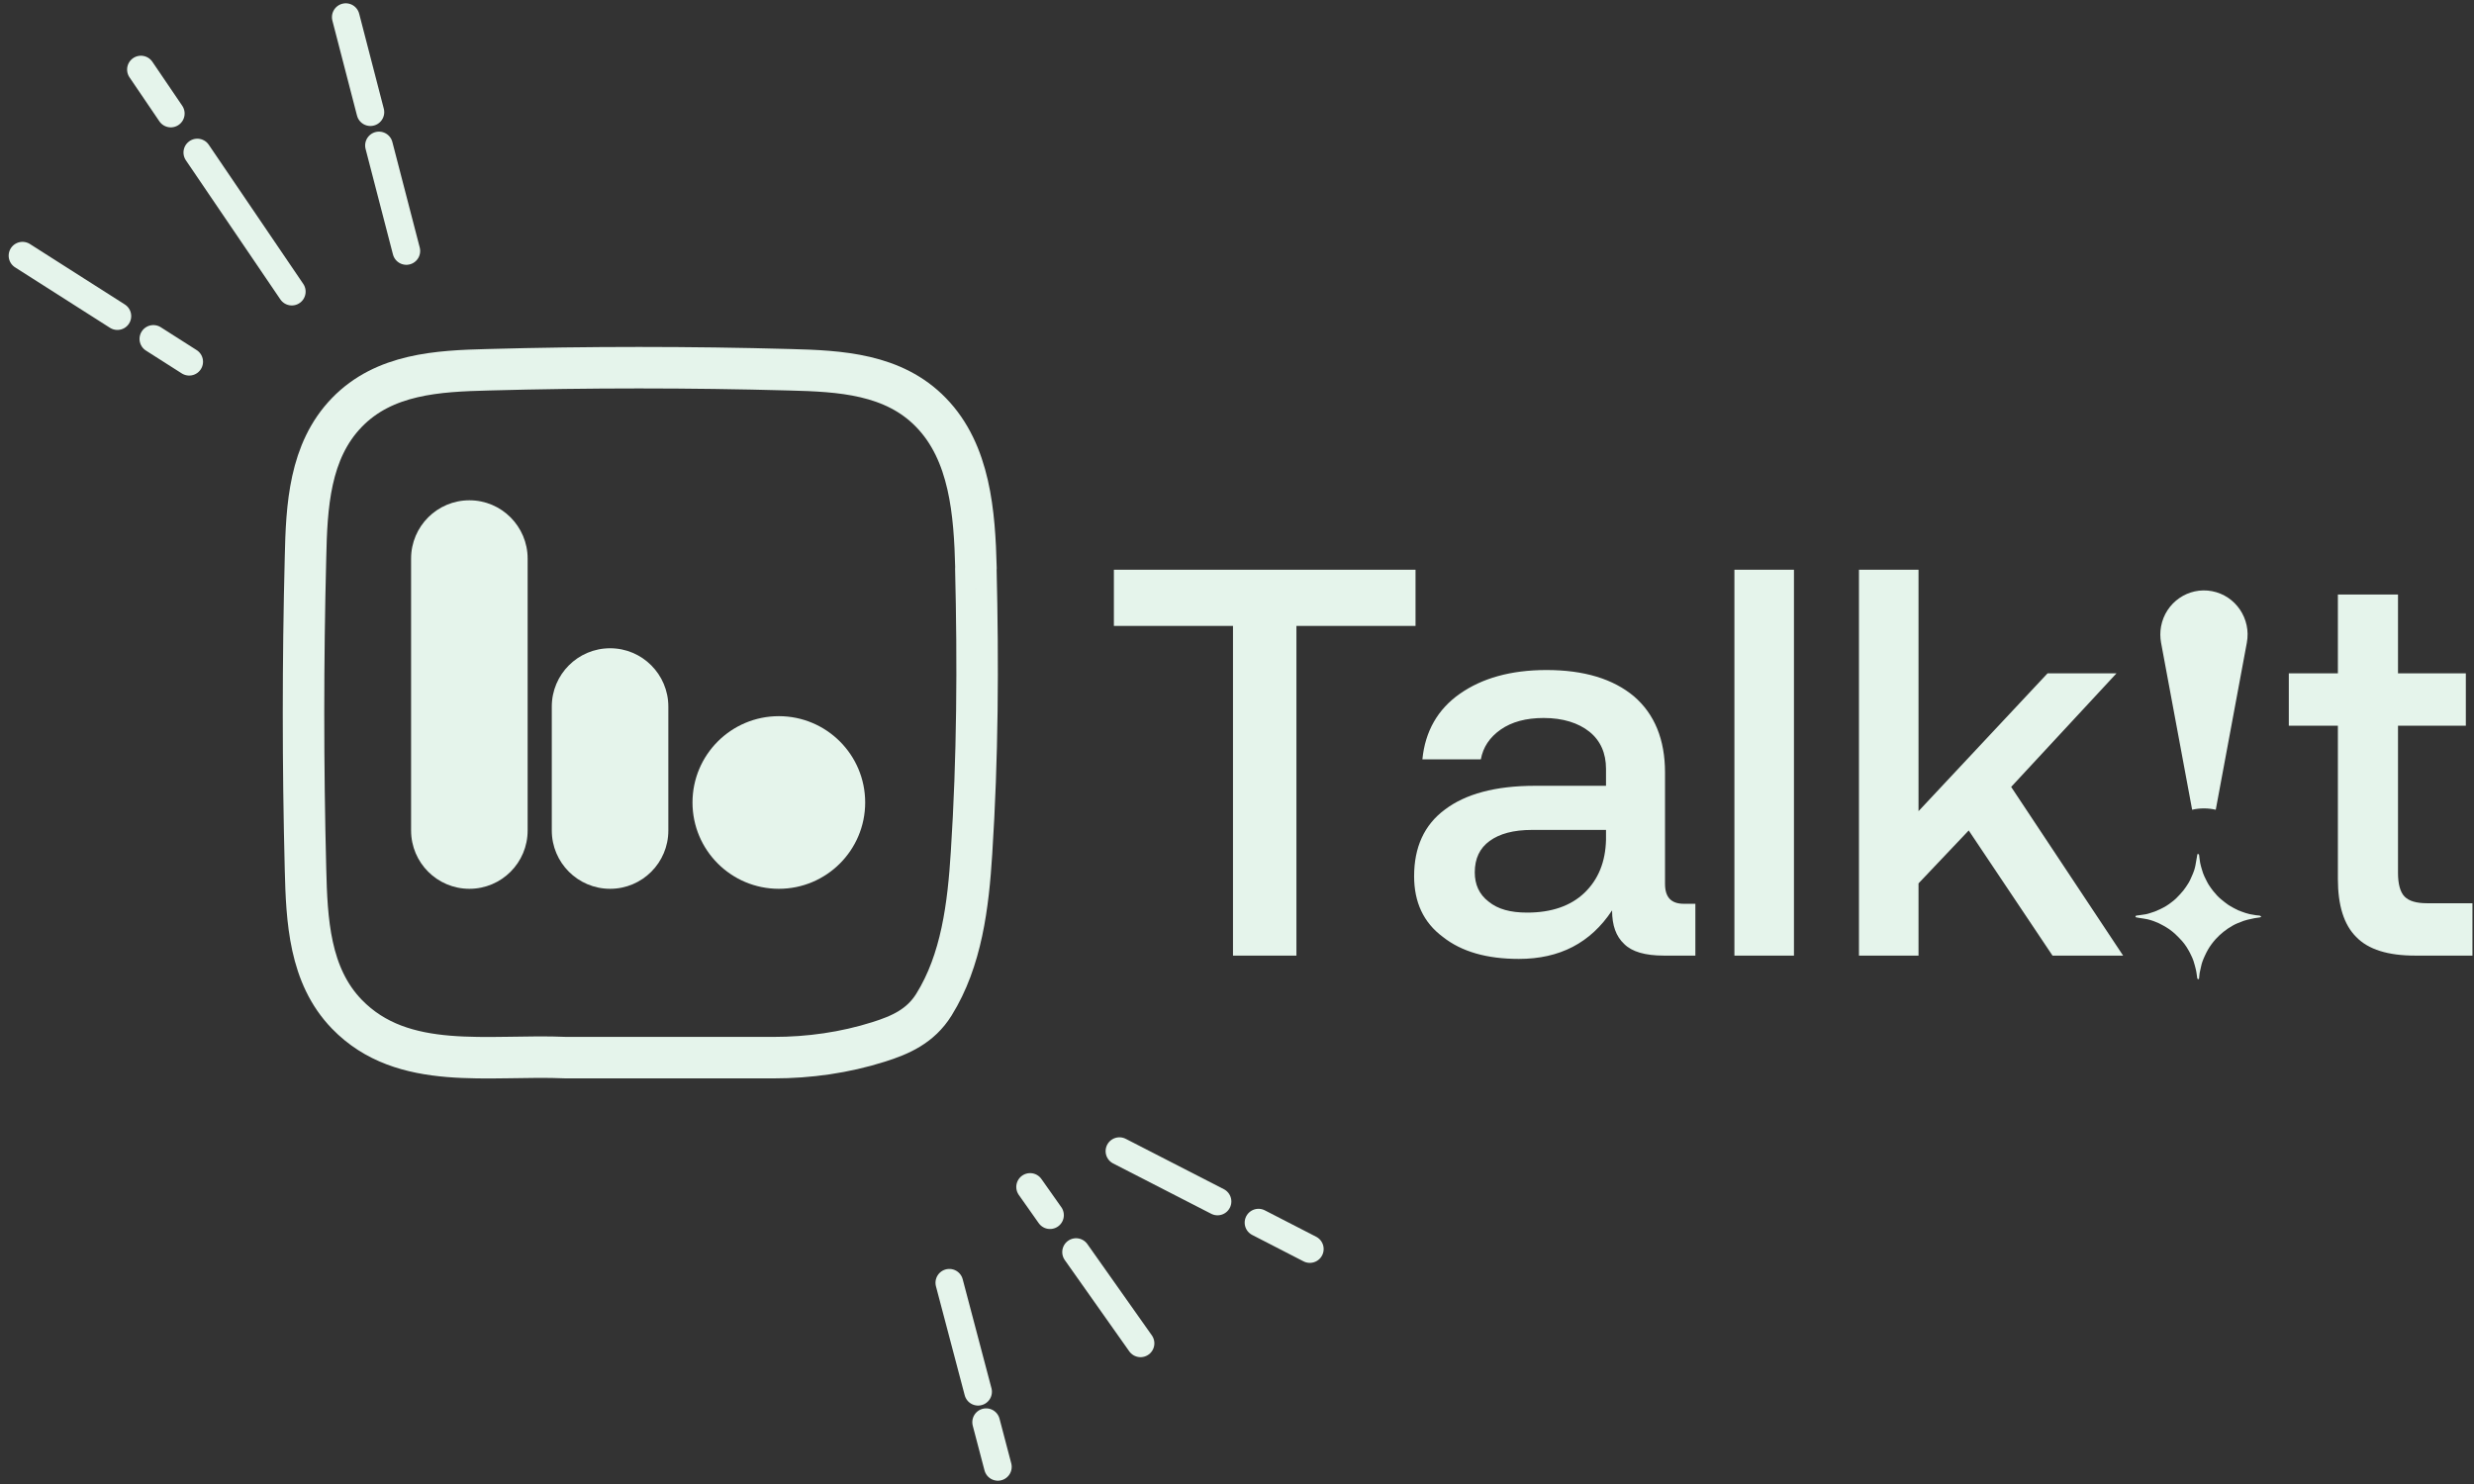 <svg width="110" height="66" viewBox="0 0 110 66" fill="none" xmlns="http://www.w3.org/2000/svg">
<rect x="0" y="0" width="110" height="66" fill="#333333" stroke="none"/>
<path d="M7.594 5.049C7.151 4.397 6.708 3.745 6.266 3.093" stroke="#E5F4EB" stroke-width="1.23" stroke-linecap="round" stroke-linejoin="round"/>
<path d="M12.974 12.97C11.572 10.91 10.176 8.849 8.773 6.783" stroke="#E5F4EB" stroke-width="1.23" stroke-linecap="round" stroke-linejoin="round"/>
<path d="M16.469 4.988L15.374 0.762" stroke="#E5F4EB" stroke-width="1.23" stroke-linecap="round" stroke-linejoin="round"/>
<path d="M18.067 11.162C17.662 9.6 17.256 8.038 16.85 6.469" stroke="#E5F4EB" stroke-width="1.23" stroke-linecap="round" stroke-linejoin="round"/>
<path d="M5.219 14.059C3.811 13.161 2.402 12.269 1 11.371" stroke="#E5F4EB" stroke-width="1.23" stroke-linecap="round" stroke-linejoin="round"/>
<path d="M8.412 16.088C7.883 15.75 7.348 15.412 6.819 15.073" stroke="#E5F4EB" stroke-width="1.23" stroke-linecap="round" stroke-linejoin="round"/>
<path d="M47.845 55.685C48.976 57.29 49.579 58.139 50.711 59.744" stroke="#E5F4EB" stroke-width="1.23" stroke-linecap="round" stroke-linejoin="round"/>
<path d="M45.801 52.789C46.096 53.207 46.391 53.626 46.686 54.044" stroke="#E5F4EB" stroke-width="1.23" stroke-linecap="round" stroke-linejoin="round"/>
<path d="M55.956 54.376C56.719 54.769 57.475 55.157 58.238 55.55" stroke="#E5F4EB" stroke-width="1.23" stroke-linecap="round" stroke-linejoin="round"/>
<path d="M49.773 51.196C51.225 51.946 52.683 52.69 54.134 53.435" stroke="#E5F4EB" stroke-width="1.23" stroke-linecap="round" stroke-linejoin="round"/>
<path d="M43.846 63.251C44.018 63.915 44.196 64.573 44.368 65.238" stroke="#E5F4EB" stroke-width="1.23" stroke-linecap="round" stroke-linejoin="round"/>
<path d="M42.209 57.05C42.633 58.668 43.058 60.279 43.488 61.897" stroke="#E5F4EB" stroke-width="1.23" stroke-linecap="round" stroke-linejoin="round"/>
<path d="M43.394 25.277C43.333 22.823 43.13 20.129 41.395 18.346C39.728 16.624 37.342 16.501 35.122 16.445C30.656 16.322 26.16 16.322 21.695 16.445C19.475 16.501 17.088 16.624 15.422 18.346C13.755 20.068 13.632 22.522 13.583 24.81C13.466 29.41 13.466 34.042 13.583 38.642C13.638 40.93 13.755 43.384 15.422 45.106C17.919 47.684 21.732 46.884 25.176 47.038H34.39C35.977 47.038 37.557 46.816 39.07 46.337C40.024 46.035 40.922 45.648 41.524 44.682C42.754 42.708 43.05 40.266 43.197 37.923C43.468 33.716 43.492 29.497 43.388 25.277H43.394Z" stroke="#E5F4EB" stroke-width="1.845" stroke-linecap="round" stroke-linejoin="round"/>
<path d="M23.46 24.842V36.937C23.46 38.368 22.302 39.529 20.871 39.529C19.44 39.529 18.278 38.368 18.278 36.937V24.842C18.278 23.411 19.44 22.25 20.871 22.25C21.586 22.25 22.235 22.541 22.702 23.011C23.169 23.481 23.46 24.127 23.46 24.842Z" fill="#E5F4EB"/>
<path d="M29.716 31.424V36.937C29.716 38.368 28.558 39.529 27.127 39.529C25.696 39.529 24.534 38.368 24.534 36.937V31.424C24.534 29.992 25.696 28.831 27.127 28.831C27.842 28.831 28.491 29.122 28.958 29.592C29.425 30.062 29.716 30.708 29.716 31.424Z" fill="#E5F4EB"/>
<path d="M34.629 39.529C32.509 39.529 30.79 37.81 30.79 35.69C30.79 33.57 32.509 31.851 34.629 31.851C36.749 31.851 38.468 33.57 38.468 35.69C38.468 37.81 36.749 39.529 34.629 39.529Z" fill="#E5F4EB"/>
<path d="M49.526 25.337H62.938V27.838H57.642V42.5H54.822V27.838H49.526V25.337ZM75.38 40.195V42.5H73.982C73.148 42.5 72.56 42.328 72.217 41.985C71.849 41.642 71.677 41.151 71.677 40.489C70.721 41.936 69.348 42.647 67.534 42.647C66.112 42.647 64.984 42.328 64.15 41.666C63.292 41.029 62.875 40.122 62.875 38.969C62.875 37.694 63.316 36.689 64.248 36.002C65.155 35.316 66.479 34.948 68.245 34.948H71.407V34.188C71.407 33.502 71.162 32.938 70.672 32.545C70.182 32.153 69.495 31.932 68.637 31.932C67.852 31.932 67.215 32.104 66.724 32.447C66.234 32.791 65.94 33.232 65.842 33.771H63.243C63.365 32.521 63.929 31.54 64.91 30.854C65.891 30.167 67.166 29.799 68.76 29.799C70.427 29.799 71.726 30.192 72.658 30.976C73.565 31.761 74.031 32.889 74.031 34.36V39.312C74.031 39.901 74.301 40.195 74.865 40.195H75.38ZM71.407 36.91H68.122C67.288 36.91 66.675 37.081 66.234 37.4C65.793 37.719 65.572 38.185 65.572 38.798C65.572 39.337 65.768 39.778 66.185 40.097C66.602 40.44 67.166 40.587 67.901 40.587C68.98 40.587 69.838 40.293 70.451 39.705C71.064 39.116 71.383 38.332 71.407 37.351V36.91ZM77.116 25.337H79.764V42.5H77.116V25.337ZM82.654 25.337H85.302V36.076L91.04 29.946H94.105L89.421 34.997L94.399 42.5H91.26L87.534 36.934L85.302 39.288V42.5H82.654V25.337Z" fill="#E5F4EB"/>
<path d="M103.948 32.276H101.766V29.946H103.948V26.44H106.621V29.946H109.637V32.276H106.621V38.822C106.621 39.312 106.719 39.68 106.915 39.877C107.111 40.073 107.43 40.171 107.921 40.171H109.931V42.5H107.381C106.18 42.5 105.297 42.23 104.758 41.666C104.218 41.127 103.948 40.269 103.948 39.092V32.276Z" fill="#E5F4EB"/>
<path d="M96.086 28.584L97.468 36.013C97.636 35.974 97.812 35.953 97.993 35.953C98.174 35.953 98.35 35.974 98.518 36.013L99.9 28.584C100.098 27.519 99.405 26.493 98.352 26.292C97.299 26.092 96.284 26.793 96.086 27.858C96.041 28.103 96.044 28.352 96.086 28.584Z" fill="#E5F4EB"/>
<path d="M100.531 40.776C100.516 40.784 100.502 40.797 100.486 40.799C100.405 40.812 100.322 40.82 100.242 40.836C100.137 40.855 100.034 40.879 99.93 40.904C99.87 40.919 99.811 40.935 99.753 40.956C99.658 40.99 99.565 41.026 99.473 41.066C99.404 41.095 99.336 41.128 99.272 41.165C99.127 41.248 98.988 41.338 98.858 41.444C98.736 41.545 98.619 41.649 98.514 41.767C98.385 41.912 98.268 42.067 98.171 42.235C98.117 42.328 98.071 42.425 98.026 42.522C97.987 42.607 97.951 42.693 97.92 42.781C97.896 42.846 97.881 42.915 97.865 42.984C97.842 43.08 97.82 43.177 97.801 43.275C97.791 43.331 97.788 43.389 97.782 43.447C97.78 43.466 97.78 43.484 97.778 43.503C97.776 43.532 97.758 43.552 97.731 43.549C97.717 43.547 97.698 43.523 97.695 43.506C97.679 43.405 97.67 43.303 97.651 43.202C97.634 43.111 97.609 43.023 97.586 42.934C97.568 42.867 97.549 42.801 97.528 42.736C97.512 42.687 97.493 42.638 97.472 42.591C97.44 42.519 97.407 42.448 97.37 42.378C97.323 42.291 97.276 42.204 97.222 42.121C97.163 42.032 97.102 41.944 97.031 41.865C96.93 41.751 96.824 41.642 96.713 41.538C96.625 41.457 96.53 41.384 96.433 41.315C96.352 41.258 96.265 41.21 96.179 41.161C96.112 41.123 96.044 41.086 95.974 41.054C95.902 41.021 95.829 40.991 95.754 40.965C95.666 40.935 95.576 40.905 95.485 40.885C95.366 40.859 95.244 40.845 95.123 40.825C95.075 40.817 95.026 40.81 94.978 40.798C94.966 40.796 94.946 40.778 94.947 40.769C94.949 40.753 94.962 40.736 94.975 40.724C94.981 40.718 94.997 40.719 95.008 40.718C95.145 40.698 95.283 40.683 95.419 40.659C95.495 40.645 95.568 40.617 95.642 40.594C95.697 40.577 95.753 40.562 95.806 40.54C95.892 40.505 95.978 40.469 96.062 40.428C96.149 40.386 96.234 40.341 96.316 40.291C96.39 40.245 96.462 40.194 96.531 40.141C96.608 40.082 96.686 40.025 96.754 39.957C96.865 39.845 96.975 39.73 97.074 39.608C97.16 39.502 97.233 39.386 97.306 39.271C97.347 39.208 97.377 39.138 97.409 39.069C97.443 38.995 97.475 38.92 97.507 38.845C97.526 38.798 97.545 38.751 97.559 38.703C97.58 38.633 97.601 38.562 97.614 38.49C97.644 38.331 97.669 38.172 97.697 38.013C97.7 37.997 97.714 37.983 97.723 37.968C97.74 37.982 97.758 37.995 97.773 38.01C97.778 38.015 97.778 38.026 97.779 38.035C97.794 38.147 97.804 38.261 97.824 38.373C97.841 38.466 97.87 38.557 97.895 38.648C97.912 38.71 97.931 38.772 97.953 38.833C97.971 38.884 97.992 38.935 98.015 38.984C98.046 39.051 98.079 39.118 98.114 39.184C98.144 39.243 98.174 39.302 98.21 39.357C98.271 39.449 98.334 39.541 98.403 39.627C98.512 39.765 98.63 39.895 98.767 40.005C98.861 40.081 98.954 40.158 99.053 40.228C99.132 40.283 99.219 40.329 99.304 40.377C99.37 40.414 99.438 40.449 99.506 40.481C99.555 40.504 99.607 40.522 99.659 40.54C99.719 40.562 99.779 40.585 99.841 40.604C99.901 40.623 99.962 40.642 100.024 40.655C100.117 40.675 100.211 40.69 100.305 40.704C100.358 40.712 100.412 40.71 100.465 40.719C100.489 40.724 100.511 40.744 100.534 40.757C100.533 40.764 100.532 40.77 100.532 40.776H100.531Z" fill="#E5F4EB"/>
</svg>

